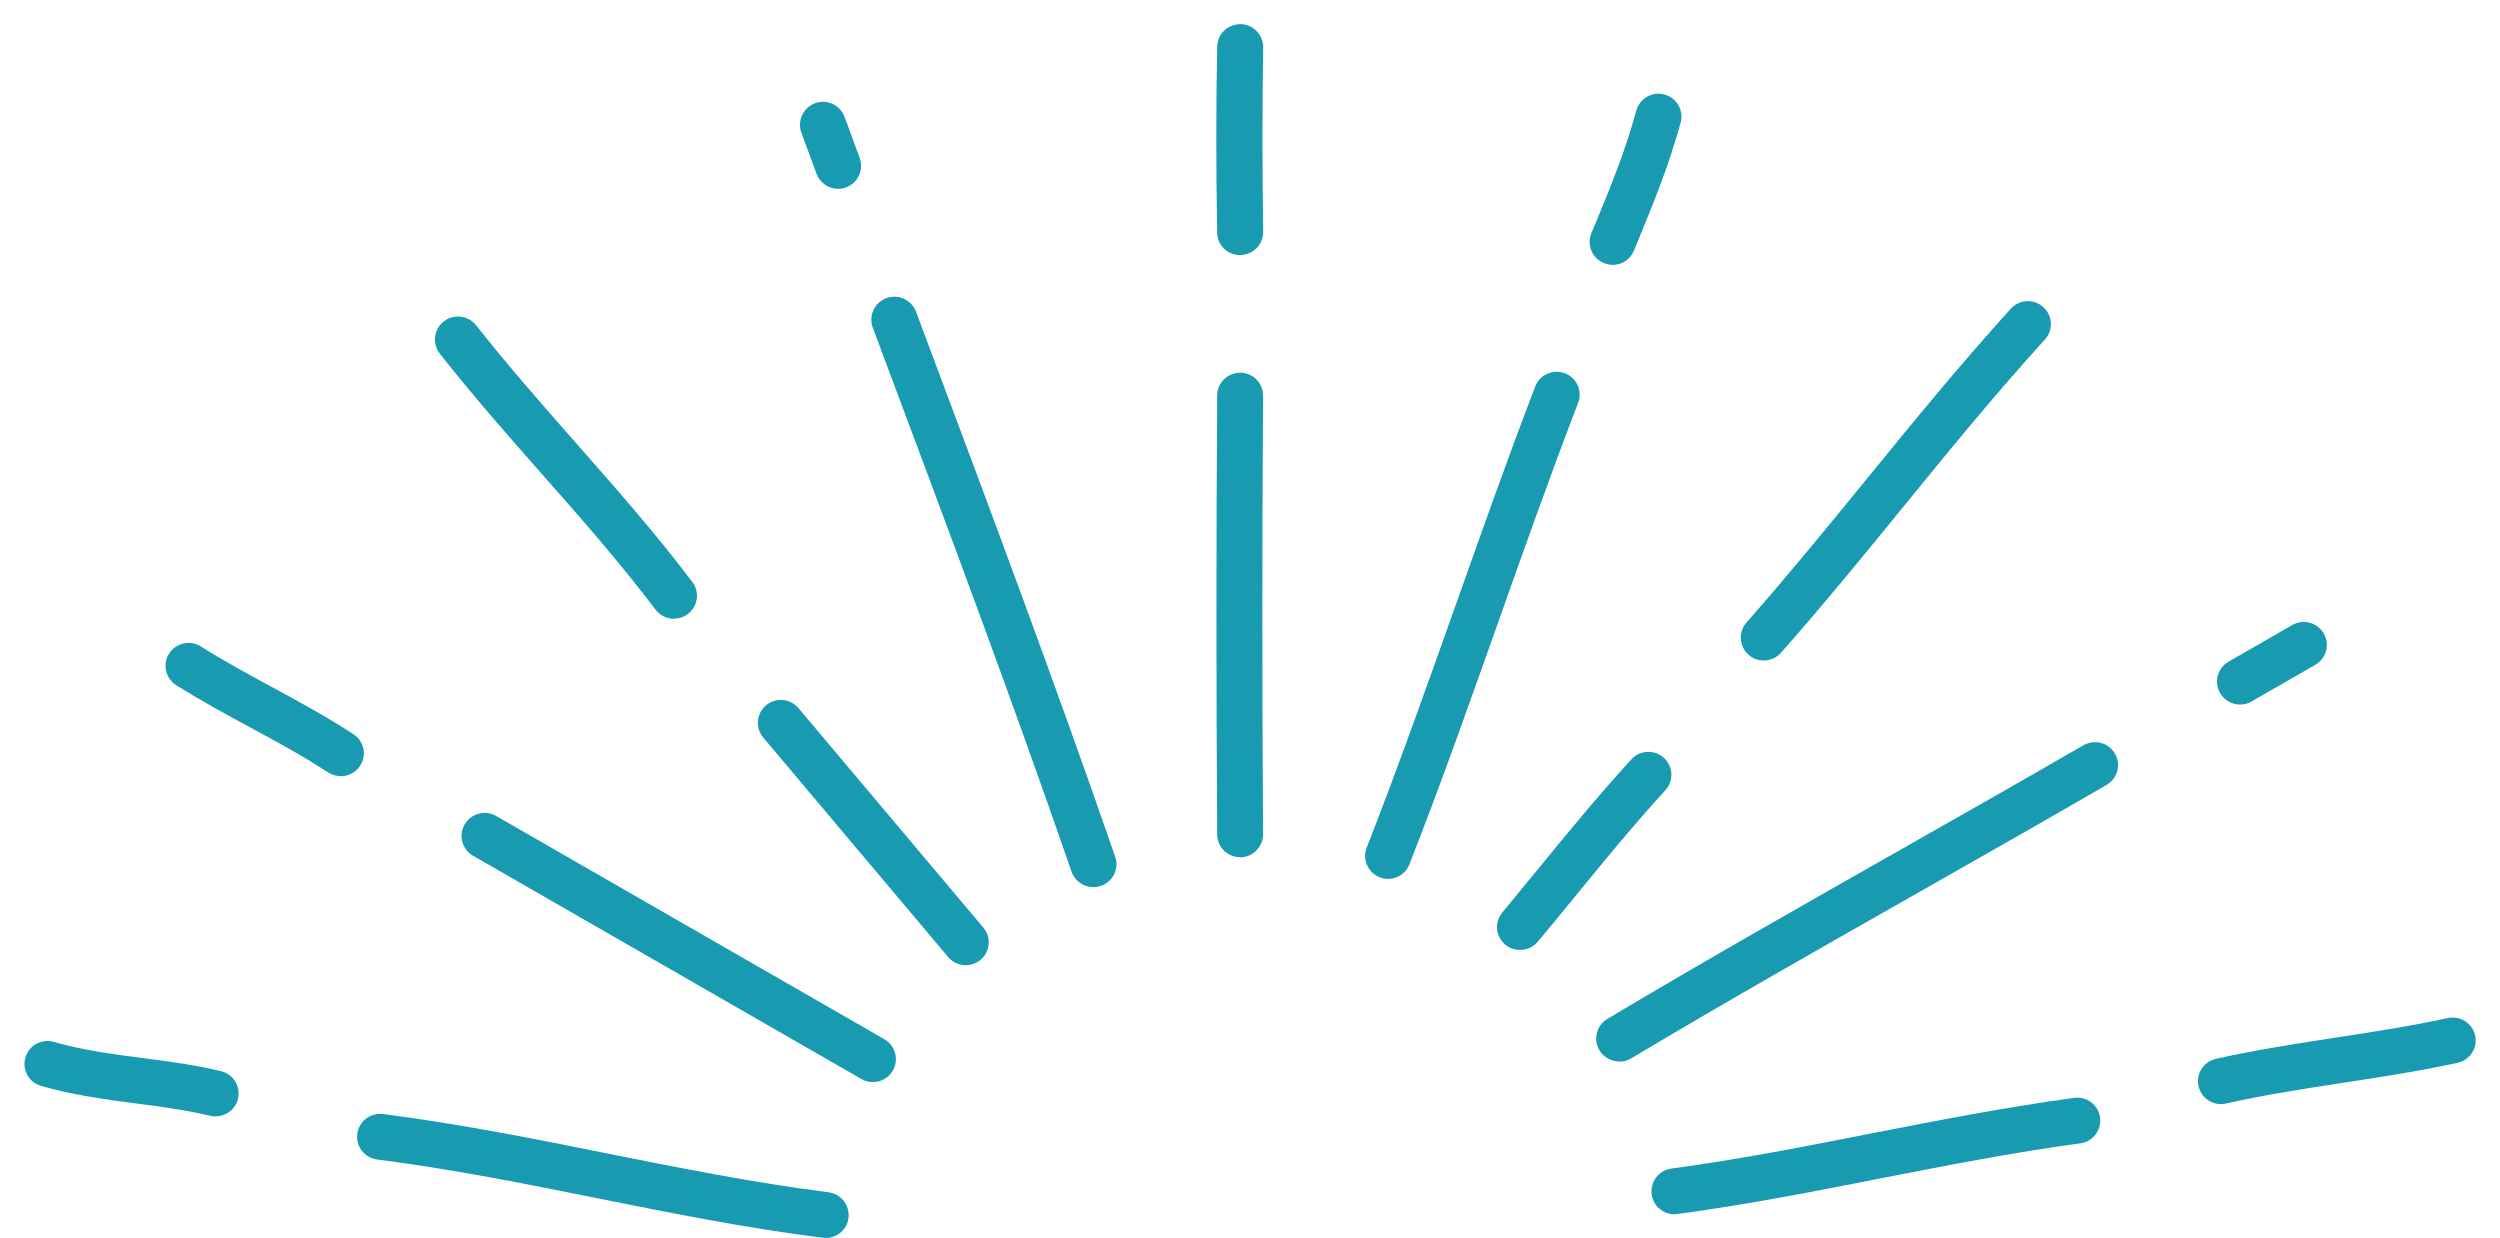 <svg width="103" height="51" viewBox="0 0 103 51" fill="none" xmlns="http://www.w3.org/2000/svg">
<g clip-path="url(#clip0_588_2224)">
<path d="M51.094 35.316C50.571 35.316 50.148 34.895 50.148 34.38C50.107 28.32 50.107 22.236 50.148 16.292C50.148 15.771 50.577 15.356 51.094 15.356H51.1C51.622 15.356 52.045 15.783 52.039 16.309C51.998 22.241 51.998 28.314 52.039 34.368C52.039 34.889 51.622 35.316 51.1 35.322H51.094V35.316Z" fill="#189AB1"/>
<path d="M51.092 10.512C50.575 10.512 50.152 10.103 50.147 9.582C50.1 6.973 50.1 4.399 50.147 1.924C50.158 1.404 50.564 1.006 51.11 0.994C51.633 1.006 52.05 1.433 52.044 1.954C52.003 4.405 52.003 6.961 52.044 9.547C52.05 10.068 51.633 10.5 51.11 10.506H51.092V10.512Z" fill="#189AB1"/>
<path d="M45.047 36.55C44.654 36.55 44.283 36.305 44.148 35.913C41.693 28.805 39.02 21.674 36.436 14.777L35.96 13.502C35.778 13.01 36.025 12.466 36.518 12.285C37.006 12.103 37.552 12.349 37.74 12.841L38.216 14.116C40.806 21.025 43.479 28.168 45.946 35.299C46.116 35.79 45.852 36.328 45.358 36.498C45.258 36.533 45.153 36.55 45.047 36.55Z" fill="#189AB1"/>
<path d="M34.533 7.78C34.145 7.78 33.781 7.54 33.64 7.16L33.017 5.464C32.835 4.972 33.094 4.434 33.581 4.253C34.075 4.071 34.615 4.329 34.797 4.814L35.42 6.511C35.596 7.002 35.343 7.54 34.856 7.722C34.75 7.763 34.639 7.78 34.533 7.78Z" fill="#189AB1"/>
<path d="M39.792 39.768C39.521 39.768 39.251 39.651 39.063 39.429L31.445 30.385C31.11 29.987 31.163 29.39 31.562 29.057C31.962 28.723 32.561 28.776 32.896 29.174L40.514 38.218C40.849 38.616 40.796 39.212 40.397 39.546C40.22 39.692 40.003 39.768 39.786 39.768H39.792Z" fill="#189AB1"/>
<path d="M27.767 25.494C27.48 25.494 27.198 25.365 27.01 25.119C25.535 23.171 23.891 21.299 22.293 19.492C20.901 17.912 19.462 16.28 18.123 14.572C17.8 14.162 17.87 13.566 18.281 13.244C18.692 12.922 19.291 12.992 19.615 13.402C20.924 15.063 22.346 16.678 23.72 18.24C25.336 20.077 27.01 21.972 28.525 23.979C28.842 24.394 28.754 24.985 28.337 25.301C28.167 25.429 27.967 25.488 27.767 25.488V25.494Z" fill="#189AB1"/>
<path d="M35.961 44.582C35.802 44.582 35.637 44.541 35.485 44.453L19.49 35.257C19.038 34.994 18.88 34.421 19.144 33.965C19.408 33.514 19.984 33.356 20.442 33.619L36.436 42.816C36.889 43.079 37.047 43.652 36.783 44.108C36.607 44.413 36.289 44.582 35.961 44.582Z" fill="#189AB1"/>
<path d="M14.034 31.976C13.858 31.976 13.676 31.923 13.517 31.824C12.454 31.128 11.403 30.56 10.287 29.958C9.3 29.425 8.278 28.869 7.262 28.232C6.821 27.951 6.686 27.372 6.968 26.927C7.25 26.488 7.831 26.354 8.278 26.635C9.241 27.243 10.234 27.781 11.197 28.302C12.295 28.899 13.435 29.513 14.563 30.25C15.003 30.537 15.121 31.122 14.833 31.555C14.651 31.83 14.345 31.982 14.04 31.982L14.034 31.976Z" fill="#189AB1"/>
<path d="M34.011 51C33.97 51 33.929 51 33.888 50.994C30.733 50.597 27.638 49.977 24.648 49.374C21.7 48.783 18.645 48.169 15.538 47.771C15.021 47.707 14.651 47.233 14.722 46.712C14.786 46.197 15.262 45.835 15.785 45.899C18.962 46.309 22.046 46.923 25.03 47.525C27.985 48.116 31.045 48.73 34.134 49.122C34.651 49.187 35.021 49.66 34.957 50.181C34.898 50.661 34.487 51.006 34.017 51.006L34.011 51Z" fill="#189AB1"/>
<path d="M8.876 45.998C8.8 45.998 8.729 45.992 8.653 45.969C7.672 45.735 6.679 45.6 5.634 45.466C4.353 45.296 3.031 45.126 1.692 44.74C1.187 44.594 0.899 44.073 1.046 43.57C1.193 43.067 1.716 42.781 2.221 42.927C3.425 43.272 4.623 43.43 5.886 43.594C6.938 43.728 8.03 43.874 9.105 44.132C9.616 44.255 9.927 44.764 9.804 45.273C9.698 45.706 9.311 45.992 8.882 45.992L8.876 45.998Z" fill="#189AB1"/>
<path d="M68.99 50.029C68.52 50.029 68.114 49.684 68.05 49.21C67.979 48.695 68.343 48.215 68.86 48.145C71.609 47.777 74.376 47.233 77.054 46.706C79.774 46.174 82.587 45.624 85.454 45.232C85.977 45.162 86.452 45.524 86.523 46.039C86.593 46.554 86.229 47.034 85.712 47.104C82.899 47.484 80.115 48.034 77.424 48.56C74.722 49.093 71.927 49.637 69.119 50.017C69.078 50.017 69.031 50.023 68.99 50.023V50.029Z" fill="#189AB1"/>
<path d="M91.503 45.489C91.068 45.489 90.675 45.191 90.581 44.752C90.463 44.243 90.786 43.74 91.297 43.623C93.007 43.242 94.663 42.991 96.255 42.745C97.747 42.517 99.297 42.283 100.848 41.944C101.359 41.833 101.864 42.154 101.976 42.663C102.088 43.172 101.764 43.675 101.253 43.787C99.638 44.138 98.064 44.377 96.537 44.611C94.974 44.851 93.353 45.097 91.709 45.465C91.638 45.483 91.568 45.489 91.497 45.489H91.503Z" fill="#189AB1"/>
<path d="M66.716 43.734C66.393 43.734 66.081 43.57 65.899 43.278C65.629 42.833 65.776 42.248 66.222 41.979C70.164 39.627 74.269 37.299 78.234 35.047C80.789 33.596 83.339 32.151 85.835 30.706C86.287 30.443 86.869 30.595 87.133 31.046C87.397 31.496 87.245 32.075 86.792 32.338C84.29 33.789 81.741 35.234 79.18 36.691C75.221 38.937 71.121 41.266 67.203 43.605C67.05 43.699 66.88 43.74 66.716 43.74V43.734Z" fill="#189AB1"/>
<path d="M92.29 29.028C91.961 29.028 91.644 28.858 91.468 28.554C91.204 28.103 91.362 27.524 91.815 27.261L94.44 25.752C94.892 25.488 95.474 25.646 95.738 26.097C96.003 26.547 95.844 27.126 95.392 27.39L92.766 28.899C92.619 28.987 92.455 29.028 92.29 29.028Z" fill="#189AB1"/>
<path d="M62.624 39.136C62.413 39.136 62.195 39.066 62.019 38.92C61.614 38.587 61.561 37.99 61.896 37.592C62.36 37.031 62.824 36.469 63.288 35.901C64.509 34.41 65.766 32.871 67.211 31.286C67.564 30.9 68.163 30.87 68.551 31.221C68.938 31.572 68.968 32.169 68.615 32.555C67.206 34.1 65.966 35.621 64.762 37.095C64.292 37.668 63.828 38.236 63.358 38.797C63.17 39.02 62.9 39.136 62.63 39.136H62.624Z" fill="#189AB1"/>
<path d="M72.667 27.214C72.444 27.214 72.221 27.138 72.044 26.98C71.651 26.635 71.61 26.038 71.956 25.646C73.654 23.721 75.293 21.715 76.873 19.778C78.764 17.456 80.726 15.057 82.846 12.717C83.199 12.331 83.798 12.302 84.186 12.653C84.573 13.004 84.603 13.601 84.25 13.987C82.159 16.286 80.221 18.667 78.341 20.972C76.749 22.926 75.105 24.938 73.378 26.892C73.19 27.103 72.925 27.214 72.667 27.214Z" fill="#189AB1"/>
<path d="M57.195 36.211C57.078 36.211 56.966 36.188 56.848 36.147C56.361 35.959 56.12 35.41 56.308 34.924C57.606 31.607 58.822 28.173 60.003 24.85C61.048 21.908 62.123 18.86 63.251 15.923C63.439 15.438 63.991 15.192 64.473 15.379C64.96 15.566 65.207 16.11 65.019 16.596C63.897 19.509 62.822 22.546 61.782 25.476C60.602 28.811 59.38 32.262 58.07 35.608C57.923 35.983 57.565 36.211 57.189 36.211H57.195Z" fill="#189AB1"/>
<path d="M66.439 10.91C66.322 10.91 66.199 10.886 66.081 10.839C65.594 10.641 65.365 10.091 65.564 9.611L65.764 9.131C66.351 7.71 66.956 6.241 67.415 4.557C67.555 4.054 68.078 3.755 68.578 3.896C69.083 4.03 69.382 4.551 69.241 5.054C68.748 6.85 68.119 8.377 67.514 9.851L67.315 10.331C67.162 10.699 66.809 10.916 66.434 10.916L66.439 10.91Z" fill="#189AB1"/>
</g>
<defs>
<clipPath id="clip0_588_2224">
<rect width="101" height="50" fill="white" transform="translate(1 1)"/>
</clipPath>
</defs>
</svg>
